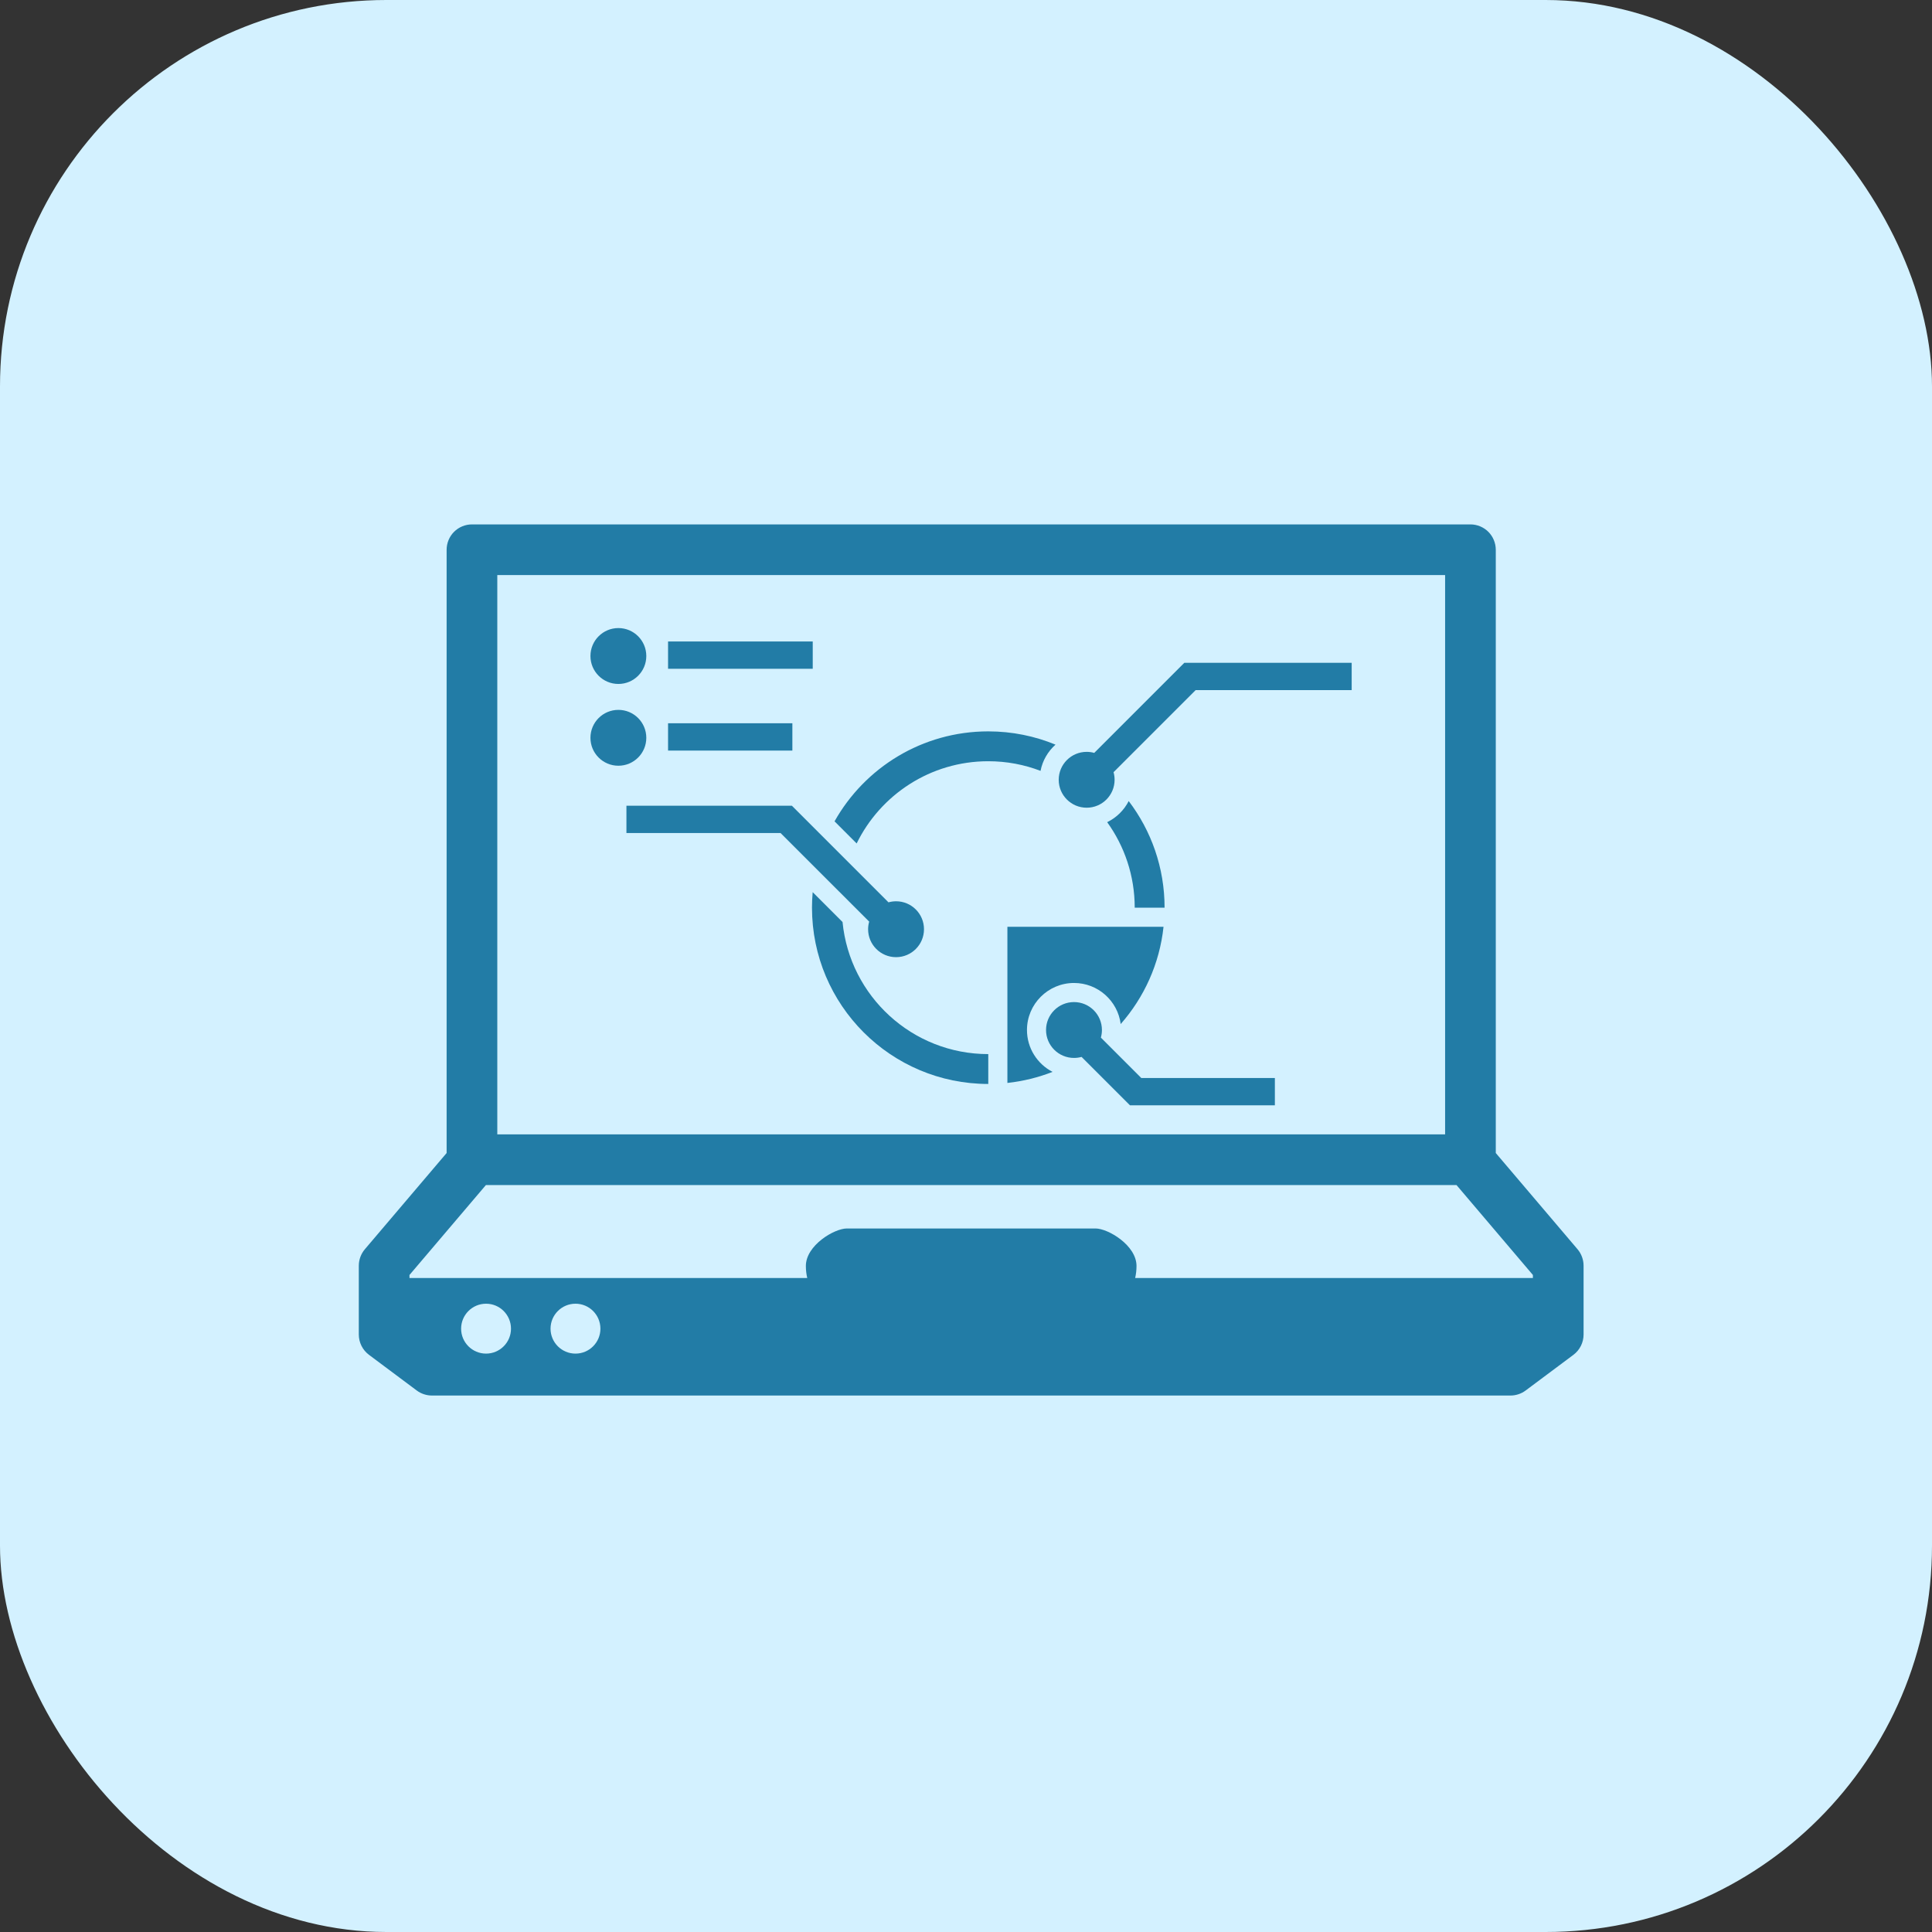 <svg xmlns="http://www.w3.org/2000/svg" width="70" height="70" viewBox="0 0 70 70" fill="none"><rect x="0" y="0" width="70" height="70" fill="#333333" stroke="none"/><rect width="70" height="70" rx="14" fill="#D3F1FF"></rect><path d="M55.54 46.304H41.129C41.16 46.168 41.178 46.022 41.178 45.869C41.178 45.119 40.145 44.51 39.695 44.51H30.681C30.231 44.51 29.198 45.119 29.198 45.869C29.198 46.022 29.216 46.168 29.248 46.304H14.836V46.195L17.605 42.937H52.772L55.54 46.195V46.304ZM20.851 49.044C20.352 49.044 19.947 48.639 19.947 48.141C19.947 47.641 20.352 47.236 20.851 47.236C21.35 47.236 21.754 47.641 21.754 48.141C21.754 48.639 21.35 49.044 20.851 49.044ZM17.611 49.044C17.112 49.044 16.707 48.639 16.707 48.141C16.707 47.641 17.112 47.236 17.611 47.236C18.11 47.236 18.514 47.641 18.514 48.141C18.514 48.639 18.11 49.044 17.611 49.044ZM18.018 20.836H52.359V41.101H18.018V20.836ZM57.158 45.263L54.195 41.776V19.918C54.195 19.676 54.096 19.439 53.926 19.269C53.755 19.098 53.519 19 53.277 19H17.1C16.858 19 16.621 19.098 16.451 19.269C16.28 19.439 16.182 19.676 16.182 19.918V41.776L13.219 45.263C13.079 45.428 13 45.642 13 45.858V48.353C13 48.641 13.138 48.916 13.369 49.088L15.1 50.381C15.258 50.499 15.454 50.563 15.65 50.563H54.727C54.923 50.563 55.119 50.499 55.276 50.381L57.008 49.088C57.239 48.916 57.376 48.641 57.376 48.353V45.858C57.376 45.642 57.298 45.428 57.158 45.263Z" fill="#227CA6"></path><path d="M42.91 24.015L39.646 27.279C39.559 27.254 39.467 27.241 39.372 27.241C38.813 27.241 38.359 27.694 38.359 28.253C38.359 28.812 38.813 29.265 39.372 29.265C39.931 29.265 40.384 28.812 40.384 28.253C40.384 28.158 40.371 28.066 40.346 27.978L43.32 25.004H48.974V24.015H42.91" fill="#227CA6"></path><path d="M37.209 37.319C37.209 36.379 37.974 35.615 38.914 35.615C39.781 35.615 40.498 36.265 40.605 37.103C41.451 36.141 42.013 34.923 42.157 33.579H36.5V39.237C37.071 39.175 37.62 39.038 38.136 38.836C37.586 38.552 37.209 37.979 37.209 37.319Z" fill="#227CA6"></path><path d="M41.352 39.059L39.887 37.594C39.911 37.507 39.925 37.414 39.925 37.319C39.925 36.76 39.472 36.307 38.913 36.307C38.354 36.307 37.9 36.76 37.9 37.319C37.9 37.878 38.354 38.331 38.913 38.331C39.008 38.331 39.1 38.318 39.187 38.294L40.942 40.048H46.191V39.059H41.352" fill="#227CA6"></path><path d="M32.466 32.655C32.371 32.655 32.279 32.669 32.191 32.693L28.691 29.193H22.697V30.182H28.281L31.492 33.392C31.467 33.48 31.453 33.572 31.453 33.667C31.453 34.227 31.907 34.68 32.466 34.68C33.025 34.68 33.478 34.227 33.478 33.667C33.478 33.109 33.025 32.655 32.466 32.655Z" fill="#227CA6"></path><path d="M29.447 23.242H24.205V24.231H29.447V23.242Z" fill="#227CA6"></path><path d="M40.895 29.024C40.726 29.356 40.451 29.626 40.115 29.789C40.743 30.66 41.113 31.73 41.113 32.886H42.195C42.195 31.435 41.711 30.097 40.895 29.024ZM30.237 29.759L31.038 30.56C31.901 28.796 33.712 27.581 35.807 27.581C36.475 27.581 37.113 27.704 37.701 27.93C37.773 27.555 37.969 27.224 38.243 26.98C37.492 26.67 36.67 26.499 35.807 26.499C33.416 26.499 31.332 27.813 30.237 29.759V29.759ZM30.527 33.407L29.445 32.324C29.429 32.51 29.42 32.697 29.42 32.886C29.42 36.414 32.28 39.274 35.807 39.274V38.192C33.053 38.192 30.789 36.093 30.527 33.407Z" fill="#227CA6"></path><path d="M23.417 23.769C23.417 23.21 22.964 22.756 22.405 22.756C21.846 22.756 21.393 23.21 21.393 23.769C21.393 24.328 21.846 24.781 22.405 24.781C22.964 24.781 23.417 24.328 23.417 23.769Z" fill="#227CA6"></path><path d="M28.709 26.205H24.205V27.195H28.709V26.205Z" fill="#227CA6"></path><path d="M23.417 26.732C23.417 26.173 22.964 25.72 22.405 25.72C21.846 25.72 21.393 26.173 21.393 26.732C21.393 27.291 21.846 27.744 22.405 27.744C22.964 27.744 23.417 27.291 23.417 26.732Z" fill="#227CA6"></path></svg>
